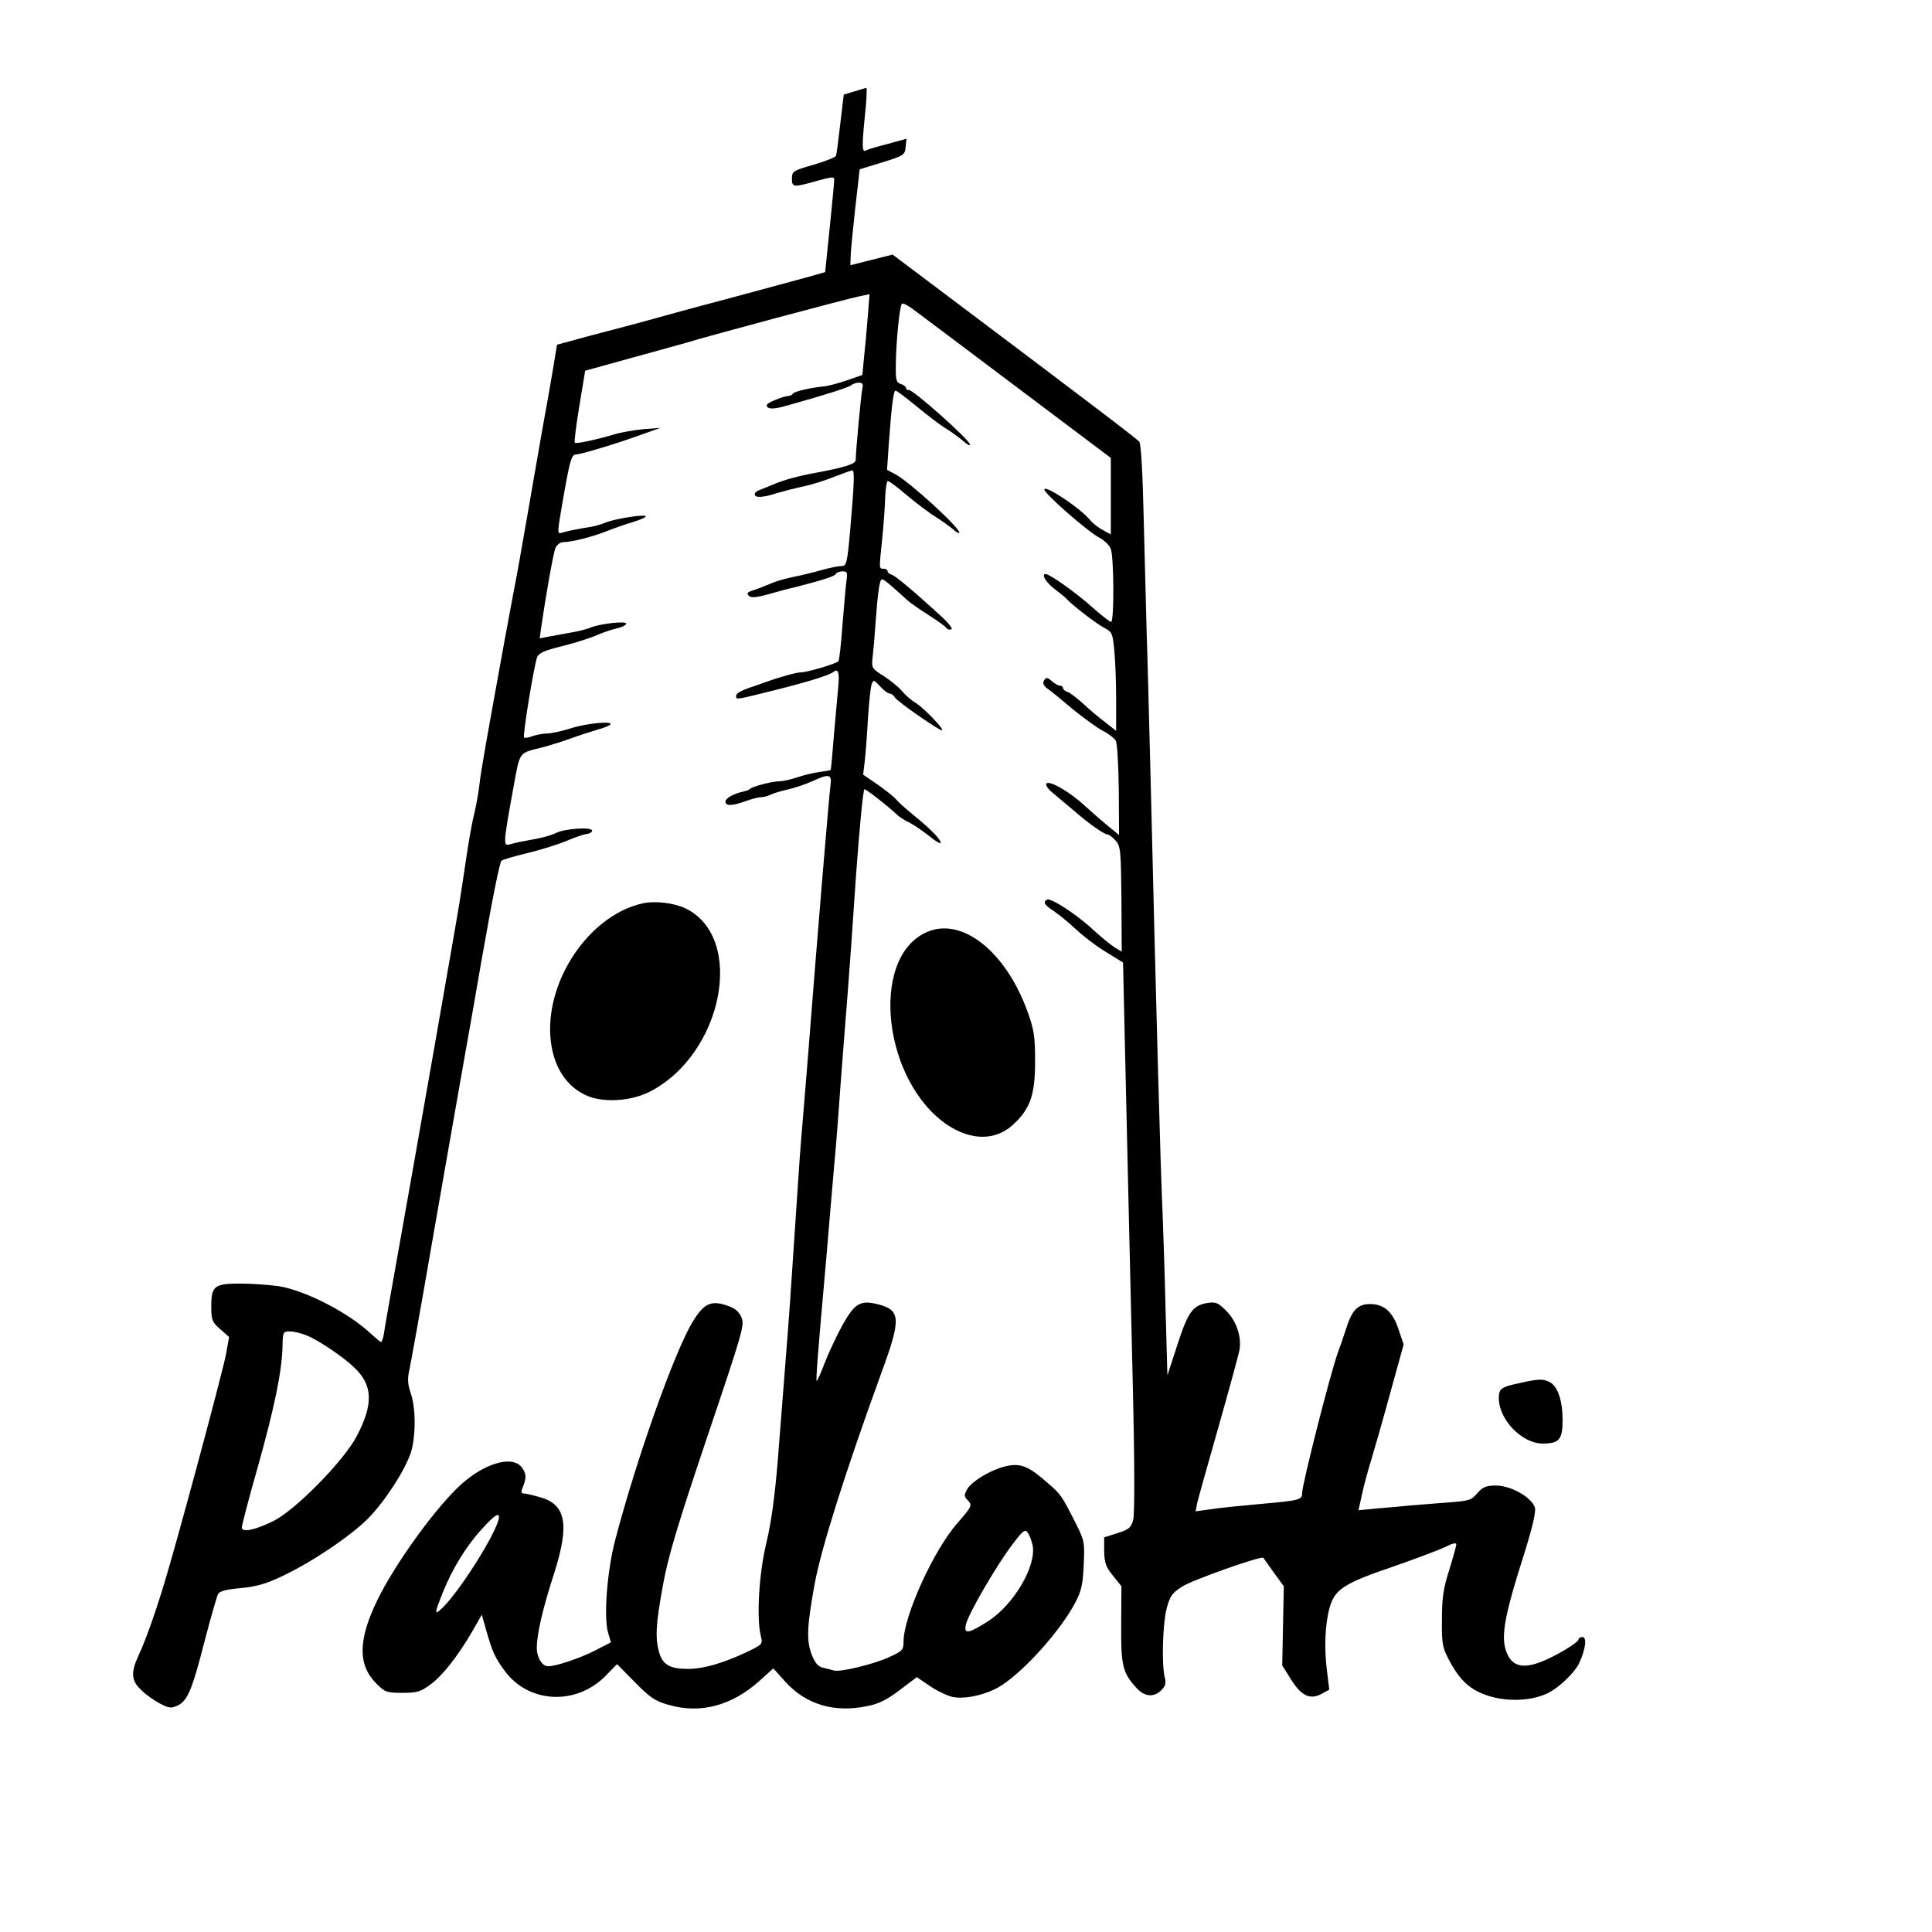 <?xml version="1.0" standalone="no"?>
<!DOCTYPE svg PUBLIC "-//W3C//DTD SVG 20010904//EN"
 "http://www.w3.org/TR/2001/REC-SVG-20010904/DTD/svg10.dtd">
<svg version="1.0" xmlns="http://www.w3.org/2000/svg"
 width="727pt" height="727pt" viewBox="0 0 727 727"
 preserveAspectRatio="xMidYMid meet">
<g transform="translate(0,727) scale(0.1,-0.1)"
fill="#000000" stroke="none">
<path d="M3215 6926 l-40 -12 -13 -109 c-7 -61 -14 -115 -16 -121 -2 -6 -41
-21 -85 -34 -77 -22 -81 -25 -81 -52 0 -33 5 -34 93 -9 61 17 67 17 66 2 0 -9
-8 -90 -17 -180 l-17 -165 -60 -17 c-33 -9 -172 -47 -310 -84 -137 -36 -270
-73 -295 -80 -25 -7 -92 -25 -150 -40 -58 -15 -125 -33 -149 -40 l-45 -12 -13
-79 c-7 -43 -26 -153 -43 -244 -16 -91 -43 -246 -60 -345 -17 -99 -37 -211
-45 -250 -7 -38 -25 -133 -39 -210 -63 -346 -87 -479 -92 -528 -3 -28 -12 -77
-19 -107 -8 -30 -21 -104 -30 -165 -9 -60 -20 -135 -25 -165 -7 -49 -173 -994
-251 -1430 -16 -91 -32 -180 -34 -197 -3 -18 -8 -33 -11 -33 -3 0 -19 14 -37
30 -84 80 -246 163 -347 180 -36 5 -102 10 -146 10 -98 0 -109 -9 -109 -87 0
-49 3 -58 33 -84 l34 -30 -11 -62 c-11 -63 -189 -724 -235 -872 -34 -112 -70
-212 -95 -265 -30 -65 -27 -95 12 -131 17 -17 49 -39 70 -50 33 -17 41 -18 65
-7 38 18 55 59 102 243 23 88 46 167 50 176 7 12 30 18 86 23 60 6 96 16 158
46 112 53 255 150 321 216 64 65 141 184 162 251 18 61 18 167 -2 222 -11 33
-12 53 -5 84 5 23 44 238 85 477 42 239 96 550 121 690 25 140 54 305 64 365
43 245 70 379 77 386 4 4 48 17 98 29 49 12 114 32 145 45 30 13 65 25 78 27
12 1 21 8 20 13 -4 14 -105 7 -137 -10 -16 -8 -55 -19 -87 -24 -33 -6 -69 -13
-81 -17 -20 -6 -23 -3 -22 22 0 16 13 94 28 174 30 161 17 143 121 170 25 7
70 21 100 32 30 11 74 25 97 32 23 6 45 15 49 19 15 15 -86 6 -146 -13 -34
-11 -75 -20 -91 -20 -15 0 -40 -5 -55 -10 -15 -6 -29 -8 -32 -5 -6 5 37 269
49 301 6 17 27 26 96 43 48 12 107 31 129 41 23 10 56 21 73 25 17 3 34 11 37
17 8 13 -96 2 -135 -14 -14 -6 -46 -14 -71 -18 -25 -5 -62 -11 -82 -15 l-37
-7 5 38 c17 118 46 282 54 302 6 12 18 22 30 22 31 0 110 20 165 42 28 11 71
26 98 34 26 8 47 17 47 21 0 9 -112 -8 -150 -23 -19 -8 -48 -16 -65 -18 -40
-6 -87 -16 -102 -21 -16 -6 -16 2 2 105 29 168 35 190 53 190 21 1 154 41 247
75 l70 25 -65 -5 c-36 -4 -85 -12 -110 -20 -68 -20 -142 -36 -147 -31 -3 2 5
65 17 138 l22 133 177 49 c97 27 190 52 206 57 73 23 615 168 649 174 l38 8
-7 -89 c-4 -49 -10 -117 -14 -152 l-6 -63 -60 -21 c-33 -11 -71 -21 -85 -22
-50 -5 -111 -19 -116 -27 -3 -5 -11 -9 -18 -9 -8 0 -30 -7 -51 -16 -27 -11
-35 -18 -27 -26 8 -8 29 -7 74 6 144 40 234 69 242 77 6 5 18 9 28 9 14 0 17
-6 13 -22 -5 -23 -25 -238 -25 -269 0 -15 -42 -28 -155 -49 -60 -11 -120 -27
-160 -45 -16 -7 -38 -15 -47 -19 -10 -3 -18 -10 -18 -16 0 -14 31 -13 82 4 24
7 70 19 103 26 33 7 86 24 117 37 32 12 61 23 65 23 9 0 8 -42 -8 -227 -11
-123 -14 -133 -32 -133 -11 0 -43 -6 -71 -14 -28 -8 -76 -20 -106 -26 -30 -6
-66 -16 -80 -22 -34 -14 -61 -25 -84 -32 -14 -5 -16 -10 -8 -18 8 -8 27 -7 74
6 35 10 79 22 98 26 106 27 150 41 155 50 3 6 15 10 26 10 17 0 19 -5 14 -37
-3 -21 -9 -96 -15 -167 -5 -70 -12 -131 -15 -134 -9 -10 -118 -42 -141 -42
-18 0 -84 -19 -134 -37 -8 -3 -19 -7 -25 -9 -64 -21 -85 -31 -85 -43 0 -15 -3
-15 150 23 123 31 200 55 217 68 16 13 22 -2 18 -48 -2 -21 -9 -102 -16 -179
-6 -77 -12 -141 -13 -142 -1 -2 -21 -5 -43 -8 -22 -3 -59 -12 -83 -20 -23 -8
-54 -15 -68 -15 -26 0 -104 -20 -112 -30 -3 -3 -12 -6 -20 -8 -36 -7 -70 -25
-70 -38 0 -18 24 -17 75 1 22 8 48 15 58 15 9 0 25 4 35 9 9 5 39 14 66 20 26
6 68 20 92 31 65 30 75 27 69 -17 -5 -32 -49 -562 -85 -1023 -6 -74 -15 -184
-20 -245 -9 -102 -12 -149 -25 -345 -18 -274 -27 -406 -40 -565 -8 -99 -21
-266 -29 -370 -11 -130 -24 -225 -42 -300 -28 -114 -38 -284 -21 -351 8 -31 7
-32 -58 -63 -89 -41 -159 -61 -216 -61 -67 0 -94 15 -108 60 -16 55 -14 104
14 257 20 109 55 225 167 558 136 403 141 421 127 450 -10 22 -26 34 -58 44
-57 18 -83 5 -124 -62 -68 -111 -212 -516 -292 -822 -30 -114 -44 -288 -27
-348 l11 -37 -62 -32 c-56 -28 -144 -58 -174 -58 -23 0 -43 32 -43 70 0 51 23
150 66 282 57 180 44 255 -50 283 -27 8 -56 15 -64 15 -10 0 -12 6 -7 18 16
39 17 53 1 77 -35 54 -152 18 -247 -76 -98 -97 -236 -291 -299 -420 -73 -151
-74 -244 -3 -315 31 -31 38 -34 97 -34 54 0 69 4 104 30 46 33 102 104 158
199 l37 65 17 -60 c23 -81 33 -102 69 -151 90 -123 269 -132 380 -19 l43 44
67 -68 c56 -57 76 -71 126 -85 120 -35 238 -4 343 90 l52 47 44 -49 c78 -87
185 -119 309 -93 43 8 75 24 122 60 l65 49 50 -34 c28 -19 67 -37 87 -41 49
-9 133 11 185 46 90 60 222 209 275 311 22 41 28 69 31 140 4 85 3 91 -29 155
-54 107 -57 111 -107 154 -68 60 -97 73 -146 65 -55 -9 -137 -56 -156 -88 -13
-23 -13 -28 3 -44 16 -18 14 -22 -39 -83 -91 -103 -204 -352 -204 -448 0 -31
-4 -35 -57 -59 -61 -27 -183 -56 -205 -49 -7 2 -25 7 -39 10 -20 4 -31 17 -43
46 -22 55 -20 106 9 267 25 137 116 424 252 798 74 201 72 234 -9 256 -69 18
-90 7 -136 -74 -22 -40 -53 -105 -68 -144 -15 -40 -29 -71 -31 -69 -3 3 5 112
31 401 2 22 9 101 15 175 6 74 16 185 21 245 6 61 17 205 25 320 9 116 20 260
25 320 5 61 19 257 31 438 13 180 27 327 32 327 7 0 86 -61 125 -98 8 -7 28
-20 45 -28 18 -9 51 -32 75 -51 23 -19 42 -30 42 -24 0 13 -42 55 -105 106
-27 22 -55 47 -62 56 -7 9 -37 33 -68 55 l-57 39 6 50 c3 27 9 100 12 160 4
61 10 119 14 130 7 18 8 18 32 -8 14 -15 30 -27 36 -27 6 0 15 -6 19 -14 9
-16 173 -129 178 -124 7 6 -68 83 -99 103 -17 10 -40 30 -53 46 -13 15 -44 40
-69 56 -44 28 -45 29 -40 73 3 25 8 83 11 130 8 111 15 160 24 160 7 0 27 -16
96 -79 11 -10 47 -35 80 -56 33 -21 63 -42 66 -48 4 -5 12 -8 19 -5 6 2 -10
23 -37 48 -105 96 -175 155 -189 158 -8 2 -14 8 -14 13 0 5 -7 9 -15 9 -18 0
-17 -2 -5 115 5 50 10 118 11 153 1 34 6 62 10 62 5 0 37 -24 72 -54 35 -29
83 -66 108 -81 24 -15 54 -37 67 -48 12 -11 22 -16 22 -11 -1 21 -189 192
-240 219 l-32 17 6 91 c11 150 18 207 26 207 5 0 40 -27 79 -59 39 -32 87 -69
108 -82 21 -12 50 -34 66 -47 15 -14 27 -21 27 -15 0 17 -216 209 -231 206 -5
-2 -9 1 -9 6 0 5 -9 13 -20 16 -17 5 -20 15 -19 68 0 83 14 226 23 234 3 4 24
-7 45 -23 22 -16 197 -148 390 -293 l351 -264 0 -144 0 -144 -29 16 c-16 8
-38 25 -48 37 -36 45 -173 136 -173 116 0 -16 164 -159 208 -182 18 -9 37 -28
42 -42 12 -32 13 -274 1 -274 -5 0 -37 25 -72 56 -56 51 -159 124 -174 124
-18 0 1 -32 33 -56 20 -15 42 -33 47 -39 22 -24 112 -93 141 -108 29 -15 31
-21 37 -84 4 -37 7 -121 7 -185 l0 -118 -42 33 c-24 18 -61 49 -83 70 -22 20
-48 40 -57 43 -10 3 -18 10 -18 15 0 5 -5 9 -12 9 -6 0 -20 8 -30 17 -17 15
-21 15 -29 3 -6 -11 -3 -19 11 -30 12 -8 55 -43 96 -78 42 -34 93 -71 114 -82
22 -11 44 -28 49 -38 5 -9 10 -93 11 -186 l1 -168 -43 35 c-24 20 -63 54 -87
76 -55 51 -131 95 -143 83 -5 -5 5 -21 24 -36 18 -15 55 -46 81 -68 55 -48
112 -88 125 -88 5 0 18 -10 29 -22 20 -22 21 -36 23 -221 l1 -198 -28 17 c-15
10 -51 39 -79 65 -62 58 -161 122 -174 114 -16 -10 -11 -19 25 -43 19 -13 47
-36 63 -50 50 -47 96 -82 148 -113 l50 -31 12 -527 c7 -289 17 -754 24 -1032
8 -326 8 -518 2 -539 -8 -29 -17 -36 -59 -49 l-50 -16 0 -52 c1 -43 6 -59 33
-92 l32 -40 -1 -144 c-1 -155 5 -182 59 -240 30 -32 64 -35 92 -7 15 15 19 27
13 48 -12 48 -8 195 6 255 13 50 20 61 58 86 37 25 301 118 307 109 1 -2 19
-26 39 -55 l38 -52 -3 -149 -3 -149 31 -49 c39 -64 72 -81 115 -59 l31 17 -8
66 c-12 91 -8 182 10 245 20 68 55 90 247 155 80 28 165 60 188 71 24 13 41
17 41 10 0 -6 -12 -50 -27 -98 -22 -69 -27 -105 -27 -186 -1 -89 2 -105 26
-150 42 -80 81 -115 151 -137 68 -21 152 -19 213 7 44 18 109 79 127 118 24
52 29 97 12 97 -8 0 -15 -4 -15 -9 0 -12 -94 -68 -148 -87 -60 -22 -97 -13
-117 26 -31 60 -19 134 62 388 29 93 43 152 39 168 -10 38 -89 84 -146 84 -38
0 -50 -5 -71 -29 -23 -27 -32 -29 -115 -35 -49 -4 -111 -9 -139 -11 -27 -3
-82 -8 -122 -11 l-71 -7 13 59 c7 33 22 88 33 124 11 36 44 150 72 253 l52
188 -19 56 c-22 68 -56 97 -110 96 -44 -1 -66 -24 -87 -91 -8 -26 -22 -66 -31
-90 -29 -80 -134 -494 -135 -529 0 -27 -6 -29 -165 -43 -66 -6 -146 -14 -178
-19 l-58 -8 6 31 c4 17 40 146 80 286 40 140 75 270 79 289 9 50 -11 110 -50
149 -30 30 -39 34 -71 29 -55 -9 -73 -35 -113 -159 l-37 -113 -7 250 c-3 138
-9 297 -11 355 -8 175 -23 717 -45 1630 -6 228 -12 478 -15 555 -2 77 -7 268
-11 425 -4 176 -10 290 -17 298 -10 12 -202 158 -730 555 l-198 149 -80 -20
-79 -20 1 32 c0 17 8 98 17 180 l17 149 85 26 c81 25 85 28 88 58 l3 31 -72
-20 c-40 -10 -76 -21 -80 -24 -15 -9 -16 13 -5 124 7 61 9 112 6 111 -3 0 -23
-6 -45 -13z m-2059 -4682 c44 -18 137 -81 176 -119 71 -66 74 -138 11 -258
-48 -93 -230 -278 -313 -320 -71 -35 -120 -45 -120 -25 0 8 26 109 59 224 64
228 91 360 94 454 1 58 2 60 28 60 15 0 44 -7 65 -16z m719 -696 c-22 -72
-155 -279 -216 -334 -25 -22 -24 -15 7 63 36 90 89 176 147 239 52 58 72 68
62 32z m2011 -94 c14 -77 -71 -222 -167 -284 -75 -48 -94 -51 -84 -12 9 39
111 215 170 294 44 59 52 65 62 51 7 -9 15 -31 19 -49z"/>
<path d="M2420 3871 c-188 -40 -351 -262 -350 -476 1 -116 49 -206 132 -245
63 -31 170 -25 243 12 277 142 362 583 132 691 -41 19 -112 28 -157 18z"/>
<path d="M3484 3761 c-214 -99 -160 -565 84 -726 88 -57 177 -57 242 1 66 60
85 112 85 239 0 97 -4 120 -29 190 -83 228 -250 358 -382 296z"/>
<path d="M5720 2066 c-71 -15 -80 -21 -80 -57 0 -81 87 -171 165 -171 62 0 75
15 75 88 0 73 -18 127 -48 143 -25 13 -41 13 -112 -3z"/>
</g>
</svg>
